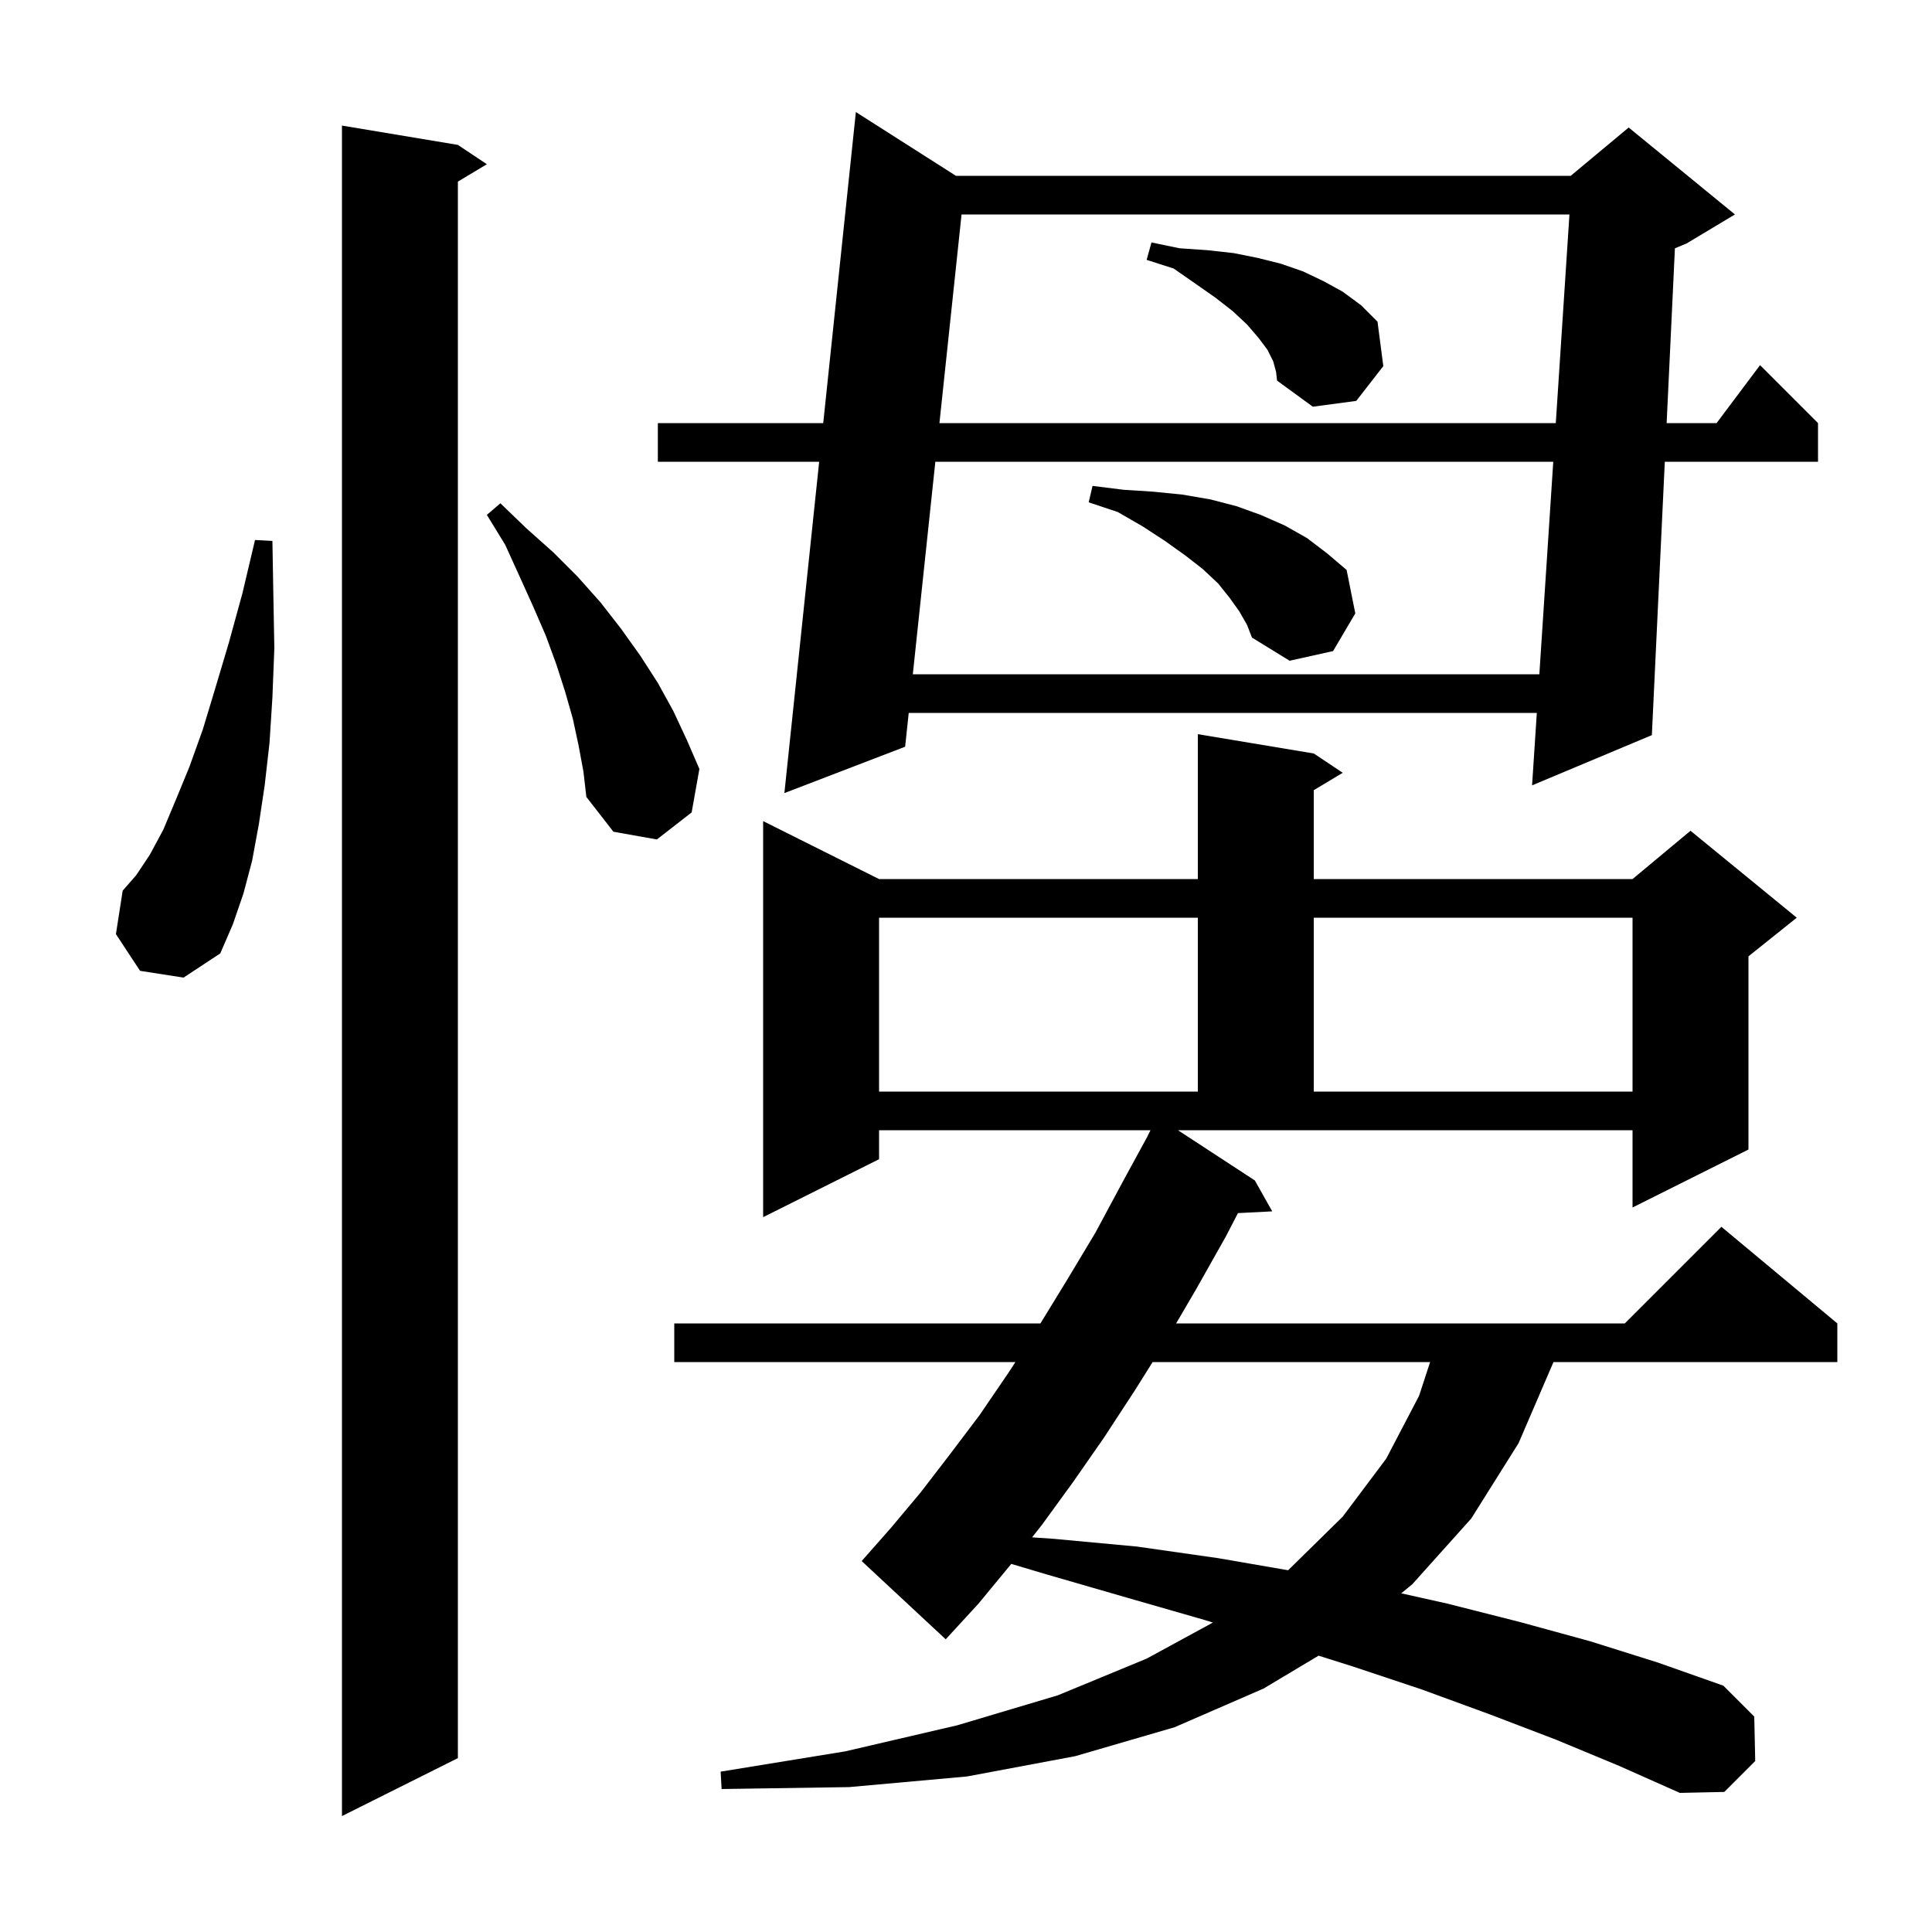 <svg xmlns="http://www.w3.org/2000/svg" xmlns:xlink="http://www.w3.org/1999/xlink" version="1.1" baseProfile="full" viewBox="0 0 200 200" width="200" height="200"><g fill="currentColor"><path d="M 47.4 15.0 L 50.4 17.0 L 47.4 18.8 L 47.4 182.0 L 35.4 188.0 L 35.4 13.0 Z M 129.9 122.2 L 131.7 125.4 L 128.152 125.58 L 126.9 128.0 L 123.8 133.5 L 121.753 137.0 L 168.2 137.0 L 178.2 127.0 L 190.2 137.0 L 190.2 141.0 L 160.814 141.0 L 157.2 149.4 L 152.3 157.2 L 146.2 164.0 L 145.055 164.939 L 149.8 166.0 L 157.3 167.9 L 164.6 169.9 L 171.6 172.1 L 178.4 174.5 L 181.6 177.7 L 181.7 182.3 L 178.5 185.5 L 173.9 185.6 L 167.6 182.8 L 161.1 180.1 L 154.3 177.5 L 147.2 174.9 L 140.0 172.5 L 136.499 171.394 L 130.8 174.8 L 121.6 178.8 L 111.3 181.8 L 100.1 183.9 L 87.9 185.0 L 74.7 185.2 L 74.6 183.4 L 87.5 181.3 L 99.1 178.6 L 109.5 175.5 L 118.7 171.7 L 125.558 167.967 L 124.7 167.7 L 116.7 165.4 L 108.4 163.0 L 104.683 161.894 L 104.6 162.0 L 101.3 166.0 L 97.9 169.7 L 89.2 161.6 L 92.2 158.2 L 95.3 154.5 L 98.3 150.6 L 101.4 146.5 L 104.4 142.1 L 105.117 141.0 L 69.8 141.0 L 69.8 137.0 L 107.706 137.0 L 110.4 132.6 L 113.4 127.6 L 116.3 122.2 L 118.807 117.603 L 118.8 117.6 L 119.1 117.0 L 91.0 117.0 L 91.0 120.0 L 79.0 126.0 L 79.0 85.0 L 91.0 91.0 L 124.0 91.0 L 124.0 76.0 L 136.0 78.0 L 139.0 80.0 L 136.0 81.8 L 136.0 91.0 L 169.0 91.0 L 175.0 86.0 L 186.0 95.0 L 181.0 99.0 L 181.0 119.0 L 169.0 125.0 L 169.0 117.0 L 121.942 117.0 Z M 119.32 141.0 L 117.5 143.9 L 114.3 148.8 L 111.1 153.4 L 107.9 157.8 L 106.842 159.146 L 109.1 159.3 L 117.7 160.1 L 126.1 161.3 L 133.331 162.55 L 133.4 162.5 L 139.0 157.0 L 143.5 151.0 L 146.9 144.5 L 148.045 141.0 Z M 91.0 95.0 L 91.0 113.0 L 124.0 113.0 L 124.0 95.0 Z M 136.0 95.0 L 136.0 113.0 L 169.0 113.0 L 169.0 95.0 Z M 14.5 100.5 L 12.0 96.7 L 12.7 92.2 L 14.1 90.6 L 15.5 88.5 L 16.9 85.9 L 18.2 82.8 L 19.6 79.4 L 21.0 75.5 L 22.3 71.2 L 23.7 66.5 L 25.1 61.4 L 26.4 55.9 L 28.2 56.0 L 28.3 61.7 L 28.4 67.1 L 28.2 72.2 L 27.9 76.9 L 27.4 81.3 L 26.8 85.3 L 26.1 89.1 L 25.2 92.5 L 24.1 95.7 L 22.8 98.7 L 19.0 101.2 Z M 59.9 77.2 L 59.3 74.4 L 58.5 71.6 L 57.6 68.8 L 56.5 65.8 L 55.2 62.8 L 53.8 59.7 L 52.3 56.4 L 50.4 53.3 L 51.8 52.1 L 54.5 54.7 L 57.3 57.2 L 59.8 59.7 L 62.2 62.4 L 64.3 65.1 L 66.3 67.9 L 68.1 70.7 L 69.7 73.6 L 71.1 76.6 L 72.4 79.6 L 71.6 84.1 L 68.0 86.9 L 63.5 86.1 L 60.7 82.5 L 60.4 79.9 Z M 98.958 18.2 L 162.6 18.2 L 168.6 13.2 L 179.6 22.2 L 174.6 25.2 L 173.387 25.706 L 172.53 43.8 L 177.7 43.8 L 182.2 37.8 L 188.2 43.8 L 188.2 47.8 L 172.34 47.8 L 171.0 76.1 L 158.6 81.3 L 159.091 73.8 L 94.071 73.8 L 93.7 77.3 L 81.2 82.1 L 84.8 47.8 L 68.1 47.8 L 68.1 43.8 L 85.22 43.8 L 88.6 11.6 Z M 96.826 47.8 L 94.495 69.8 L 159.353 69.8 L 160.793 47.8 Z M 128.3 63.3 L 127.3 61.9 L 126.1 60.4 L 124.5 58.9 L 122.7 57.5 L 120.6 56.0 L 118.3 54.5 L 115.7 53.0 L 112.7 52.0 L 113.1 50.3 L 116.3 50.7 L 119.4 50.9 L 122.4 51.2 L 125.3 51.7 L 128.0 52.4 L 130.5 53.3 L 133.0 54.4 L 135.3 55.7 L 137.4 57.3 L 139.4 59.0 L 140.3 63.5 L 138.0 67.4 L 133.5 68.4 L 129.6 66.0 L 129.1 64.7 Z M 99.54 22.2 L 97.25 43.8 L 161.055 43.8 L 162.469 22.2 Z M 131.8 37.4 L 131.2 36.2 L 130.3 35.0 L 129.1 33.6 L 127.6 32.2 L 125.8 30.8 L 123.8 29.4 L 121.5 27.8 L 118.7 26.9 L 119.2 25.1 L 122.1 25.7 L 125.0 25.9 L 127.7 26.2 L 130.2 26.7 L 132.6 27.3 L 134.9 28.1 L 137.0 29.1 L 139.0 30.2 L 140.9 31.6 L 142.6 33.3 L 143.2 37.9 L 140.4 41.5 L 135.9 42.1 L 132.2 39.4 L 132.1 38.5 Z "/></g></svg>